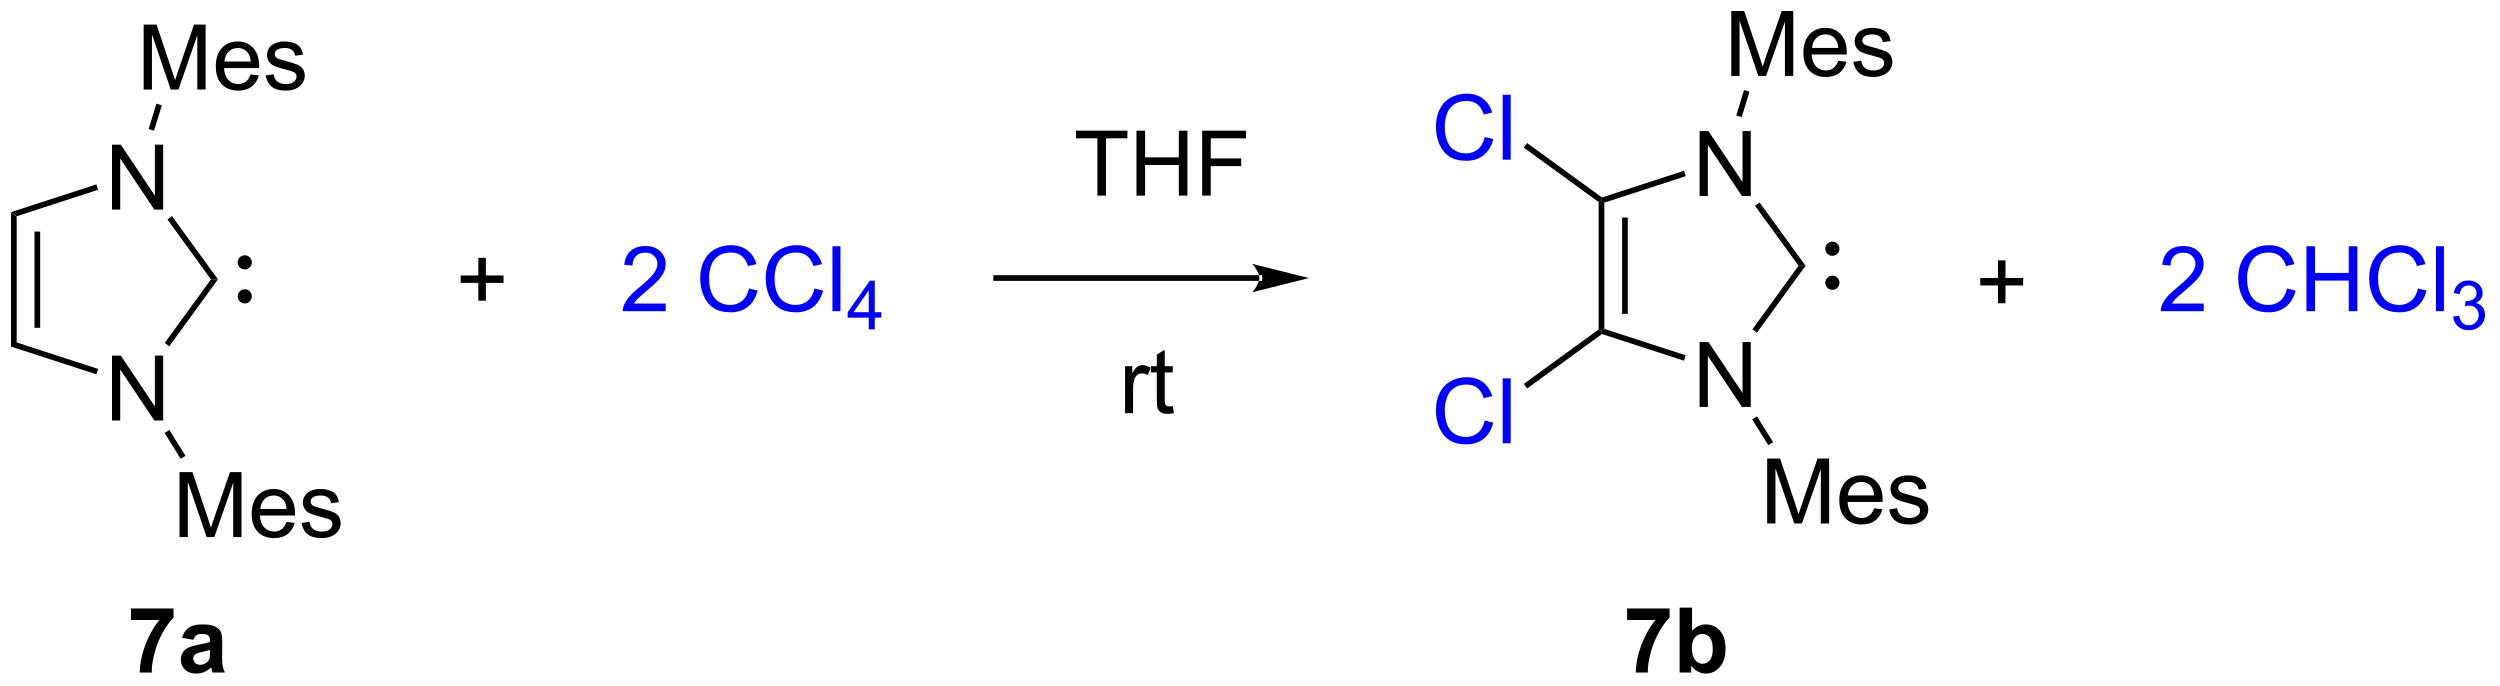 <?xml version="1.0" encoding="UTF-8"?>
<!DOCTYPE svg PUBLIC '-//W3C//DTD SVG 1.0//EN'
          'http://www.w3.org/TR/2001/REC-SVG-20010904/DTD/svg10.dtd'>
<svg stroke-dasharray="none" shape-rendering="auto" xmlns="http://www.w3.org/2000/svg" font-family="'Dialog'" text-rendering="auto" width="605" fill-opacity="1" color-interpolation="auto" color-rendering="auto" preserveAspectRatio="xMidYMid meet" font-size="12px" viewBox="0 0 605 166" fill="black" xmlns:xlink="http://www.w3.org/1999/xlink" stroke="black" image-rendering="auto" stroke-miterlimit="10" stroke-linecap="square" stroke-linejoin="miter" font-style="normal" stroke-width="1" height="166" stroke-dashoffset="0" font-weight="normal" stroke-opacity="1"
><!--Generated by the Batik Graphics2D SVG Generator--><defs id="genericDefs"
  /><g
  ><defs id="defs1"
    ><clipPath clipPathUnits="userSpaceOnUse" id="clipPath1"
      ><path d="M0.646 1.596 L227.157 1.596 L227.157 63.719 L0.646 63.719 L0.646 1.596 Z"
      /></clipPath
      ><clipPath clipPathUnits="userSpaceOnUse" id="clipPath2"
      ><path d="M-0.972 48.145 L-0.972 108.541 L219.24 108.541 L219.24 48.145 Z"
      /></clipPath
    ></defs
    ><g transform="scale(2.667,2.667) translate(-0.646,-1.596) matrix(1.029,0,0,1.029,1.646,-47.926)"
    ><path d="M0.5 78.358 L0 78.721 L0 66.858 L0.5 67.221 ZM2.57 77.035 L2.57 68.543 L2.07 68.543 L2.07 77.035 Z" stroke="none" clip-path="url(#clipPath2)"
    /></g
    ><g transform="matrix(2.743,0,0,2.743,2.667,-132.058)"
    ><path d="M8.908 85.243 L8.908 79.516 L9.687 79.516 L12.694 84.011 L12.694 79.516 L13.421 79.516 L13.421 85.243 L12.642 85.243 L9.634 80.743 L9.634 85.243 L8.908 85.243 Z" stroke="none" clip-path="url(#clipPath2)"
    /></g
    ><g transform="matrix(2.743,0,0,2.743,2.667,-132.058)"
    ><path d="M8.908 66.636 L8.908 60.909 L9.687 60.909 L12.694 65.404 L12.694 60.909 L13.421 60.909 L13.421 66.636 L12.642 66.636 L9.634 62.136 L9.634 66.636 L8.908 66.636 Z" stroke="none" clip-path="url(#clipPath2)"
    /></g
    ><g transform="matrix(2.743,0,0,2.743,2.667,-132.058)"
    ><path d="M0 78.721 L0.5 78.358 L7.685 80.692 L7.531 81.168 Z" stroke="none" clip-path="url(#clipPath2)"
    /></g
    ><g transform="matrix(2.743,0,0,2.743,2.667,-132.058)"
    ><path d="M13.965 78.695 L13.56 78.401 L17.638 72.789 L18.256 72.789 Z" stroke="none" clip-path="url(#clipPath2)"
    /></g
    ><g transform="matrix(2.743,0,0,2.743,2.667,-132.058)"
    ><path d="M18.256 72.789 L17.638 72.789 L13.799 67.505 L14.203 67.211 Z" stroke="none" clip-path="url(#clipPath2)"
    /></g
    ><g transform="matrix(2.743,0,0,2.743,2.667,-132.058)"
    ><path d="M7.531 64.411 L7.685 64.886 L0.5 67.221 L0 66.858 Z" stroke="none" clip-path="url(#clipPath2)"
    /></g
    ><g transform="matrix(2.743,0,0,2.743,2.667,-132.058)"
    ><path d="M14.867 95.524 L14.867 89.798 L16.008 89.798 L17.365 93.852 Q17.552 94.417 17.638 94.699 Q17.735 94.386 17.943 93.782 L19.313 89.798 L20.334 89.798 L20.334 95.524 L19.602 95.524 L19.602 90.73 L17.938 95.524 L17.256 95.524 L15.599 90.649 L15.599 95.524 L14.867 95.524 ZM24.305 94.188 L25.032 94.277 Q24.86 94.915 24.393 95.266 Q23.93 95.618 23.209 95.618 Q22.297 95.618 21.763 95.058 Q21.232 94.496 21.232 93.485 Q21.232 92.438 21.771 91.86 Q22.31 91.282 23.169 91.282 Q24 91.282 24.526 91.85 Q25.055 92.415 25.055 93.441 Q25.055 93.503 25.052 93.628 L21.959 93.628 Q21.998 94.313 22.344 94.678 Q22.693 95.04 23.211 95.04 Q23.599 95.04 23.873 94.837 Q24.146 94.634 24.305 94.188 ZM21.998 93.05 L24.313 93.05 Q24.266 92.527 24.047 92.266 Q23.711 91.86 23.177 91.86 Q22.693 91.86 22.362 92.186 Q22.032 92.509 21.998 93.05 ZM25.634 94.285 L26.33 94.175 Q26.387 94.594 26.655 94.819 Q26.923 95.04 27.403 95.04 Q27.887 95.04 28.121 94.842 Q28.356 94.644 28.356 94.378 Q28.356 94.141 28.15 94.003 Q28.004 93.91 27.431 93.766 Q26.658 93.571 26.358 93.428 Q26.059 93.285 25.905 93.035 Q25.752 92.782 25.752 92.477 Q25.752 92.199 25.877 91.964 Q26.004 91.727 26.223 91.571 Q26.387 91.449 26.671 91.365 Q26.955 91.282 27.278 91.282 Q27.767 91.282 28.134 91.423 Q28.504 91.563 28.679 91.803 Q28.856 92.042 28.923 92.446 L28.236 92.54 Q28.189 92.219 27.962 92.04 Q27.738 91.86 27.33 91.86 Q26.845 91.86 26.637 92.022 Q26.431 92.18 26.431 92.394 Q26.431 92.532 26.517 92.641 Q26.603 92.753 26.785 92.829 Q26.892 92.868 27.408 93.009 Q28.153 93.207 28.447 93.334 Q28.744 93.462 28.91 93.704 Q29.08 93.946 29.08 94.305 Q29.08 94.657 28.874 94.967 Q28.668 95.277 28.28 95.449 Q27.895 95.618 27.408 95.618 Q26.598 95.618 26.173 95.282 Q25.752 94.946 25.634 94.285 Z" stroke="none" clip-path="url(#clipPath2)"
    /></g
    ><g transform="matrix(2.743,0,0,2.743,2.667,-132.058)"
    ><path d="M13.545 86.342 L13.969 86.077 L15.393 88.357 L14.969 88.622 Z" stroke="none" clip-path="url(#clipPath2)"
    /></g
    ><g transform="matrix(2.743,0,0,2.743,2.667,-132.058)"
    ><path d="M11.701 56.044 L11.701 50.317 L12.842 50.317 L14.199 54.372 Q14.386 54.937 14.472 55.218 Q14.569 54.906 14.777 54.301 L16.147 50.317 L17.168 50.317 L17.168 56.044 L16.436 56.044 L16.436 51.249 L14.772 56.044 L14.089 56.044 L12.433 51.169 L12.433 56.044 L11.701 56.044 ZM21.139 54.708 L21.866 54.796 Q21.694 55.434 21.227 55.786 Q20.764 56.137 20.043 56.137 Q19.131 56.137 18.597 55.578 Q18.066 55.015 18.066 54.005 Q18.066 52.958 18.605 52.38 Q19.144 51.801 20.003 51.801 Q20.834 51.801 21.36 52.369 Q21.889 52.934 21.889 53.96 Q21.889 54.023 21.886 54.148 L18.793 54.148 Q18.832 54.833 19.178 55.197 Q19.527 55.559 20.045 55.559 Q20.433 55.559 20.707 55.356 Q20.98 55.153 21.139 54.708 ZM18.832 53.57 L21.147 53.57 Q21.1 53.046 20.881 52.786 Q20.545 52.38 20.011 52.38 Q19.527 52.38 19.196 52.705 Q18.866 53.028 18.832 53.57 ZM22.468 54.804 L23.164 54.695 Q23.221 55.114 23.489 55.338 Q23.757 55.559 24.237 55.559 Q24.721 55.559 24.955 55.361 Q25.19 55.163 25.19 54.898 Q25.19 54.661 24.984 54.523 Q24.838 54.429 24.265 54.286 Q23.492 54.09 23.192 53.947 Q22.893 53.804 22.739 53.554 Q22.586 53.301 22.586 52.997 Q22.586 52.718 22.711 52.484 Q22.838 52.247 23.057 52.09 Q23.221 51.968 23.505 51.885 Q23.789 51.801 24.112 51.801 Q24.601 51.801 24.968 51.942 Q25.338 52.083 25.513 52.322 Q25.69 52.562 25.757 52.965 L25.07 53.059 Q25.023 52.739 24.797 52.559 Q24.573 52.38 24.164 52.38 Q23.679 52.38 23.471 52.541 Q23.265 52.7 23.265 52.913 Q23.265 53.051 23.351 53.161 Q23.437 53.273 23.619 53.348 Q23.726 53.387 24.242 53.528 Q24.987 53.726 25.281 53.853 Q25.578 53.981 25.744 54.223 Q25.914 54.465 25.914 54.825 Q25.914 55.176 25.708 55.486 Q25.502 55.796 25.114 55.968 Q24.729 56.137 24.242 56.137 Q23.432 56.137 23.007 55.801 Q22.586 55.465 22.468 54.804 Z" stroke="none" clip-path="url(#clipPath2)"
    /></g
    ><g transform="matrix(2.743,0,0,2.743,2.667,-132.058)"
    ><path d="M12.619 59.675 L12.141 59.528 L12.829 57.286 L13.307 57.432 Z" stroke="none" clip-path="url(#clipPath2)"
    /></g
    ><g transform="matrix(2.743,0,0,2.743,2.667,-132.058)"
    ><path d="M20.622 71.664 C20.415 71.664 20.247 71.496 20.247 71.289 C20.247 71.082 20.415 70.914 20.622 70.914 C20.829 70.914 20.997 71.082 20.997 71.289 C20.997 71.496 20.829 71.664 20.622 71.664" stroke="none" clip-path="url(#clipPath2)"
    /></g
    ><g stroke-width="0.5" transform="matrix(2.743,0,0,2.743,2.667,-132.058)" stroke-linejoin="round" stroke-linecap="round"
    ><path fill="none" d="M20.622 71.664 C20.415 71.664 20.247 71.496 20.247 71.289 C20.247 71.082 20.415 70.914 20.622 70.914 C20.829 70.914 20.997 71.082 20.997 71.289 C20.997 71.496 20.829 71.664 20.622 71.664" clip-path="url(#clipPath2)"
    /></g
    ><g transform="matrix(2.743,0,0,2.743,2.667,-132.058)"
    ><path d="M20.622 74.664 C20.415 74.664 20.247 74.496 20.247 74.289 C20.247 74.082 20.415 73.914 20.622 73.914 C20.829 73.914 20.997 74.082 20.997 74.289 C20.997 74.496 20.829 74.664 20.622 74.664" stroke="none" clip-path="url(#clipPath2)"
    /></g
    ><g stroke-width="0.5" transform="matrix(2.743,0,0,2.743,2.667,-132.058)" stroke-linejoin="round" stroke-linecap="round"
    ><path fill="none" d="M20.622 74.664 C20.415 74.664 20.247 74.496 20.247 74.289 C20.247 74.082 20.415 73.914 20.622 73.914 C20.829 73.914 20.997 74.082 20.997 74.289 C20.997 74.496 20.829 74.664 20.622 74.664" clip-path="url(#clipPath2)"
    /></g
    ><g transform="matrix(2.743,0,0,2.743,2.667,-132.058)"
    ><path d="M41.229 74.673 L41.229 73.103 L39.669 73.103 L39.669 72.446 L41.229 72.446 L41.229 70.889 L41.893 70.889 L41.893 72.446 L43.45 72.446 L43.45 73.103 L41.893 73.103 L41.893 74.673 L41.229 74.673 Z" stroke="none" clip-path="url(#clipPath2)"
    /></g
    ><g fill="blue" transform="matrix(2.743,0,0,2.743,2.667,-132.058)" stroke="blue"
    ><path d="M57.761 74.923 L57.761 75.6 L53.975 75.6 Q53.967 75.345 54.058 75.11 Q54.202 74.725 54.519 74.35 Q54.84 73.975 55.441 73.483 Q56.373 72.717 56.702 72.269 Q57.03 71.821 57.03 71.423 Q57.03 71.006 56.73 70.72 Q56.433 70.431 55.952 70.431 Q55.444 70.431 55.139 70.735 Q54.834 71.04 54.832 71.579 L54.108 71.506 Q54.183 70.696 54.668 70.275 Q55.152 69.85 55.967 69.85 Q56.793 69.85 57.272 70.308 Q57.754 70.764 57.754 71.439 Q57.754 71.782 57.613 72.116 Q57.472 72.446 57.144 72.814 Q56.819 73.181 56.061 73.821 Q55.428 74.353 55.248 74.543 Q55.069 74.733 54.952 74.923 L57.761 74.923 ZM65.108 73.592 L65.866 73.782 Q65.629 74.717 65.009 75.209 Q64.389 75.699 63.496 75.699 Q62.569 75.699 61.988 75.321 Q61.41 74.944 61.105 74.23 Q60.803 73.514 60.803 72.694 Q60.803 71.798 61.144 71.134 Q61.488 70.467 62.118 70.121 Q62.748 69.775 63.506 69.775 Q64.366 69.775 64.952 70.212 Q65.537 70.65 65.769 71.444 L65.022 71.618 Q64.824 70.993 64.444 70.709 Q64.066 70.423 63.491 70.423 Q62.832 70.423 62.386 70.741 Q61.944 71.056 61.764 71.59 Q61.584 72.123 61.584 72.689 Q61.584 73.42 61.798 73.965 Q62.011 74.509 62.459 74.78 Q62.91 75.048 63.433 75.048 Q64.069 75.048 64.509 74.681 Q64.952 74.314 65.108 73.592 ZM70.885 73.592 L71.643 73.782 Q71.406 74.717 70.786 75.209 Q70.166 75.699 69.273 75.699 Q68.346 75.699 67.765 75.321 Q67.187 74.944 66.882 74.23 Q66.581 73.514 66.581 72.694 Q66.581 71.798 66.922 71.134 Q67.265 70.467 67.896 70.121 Q68.526 69.775 69.284 69.775 Q70.143 69.775 70.729 70.212 Q71.315 70.65 71.547 71.444 L70.799 71.618 Q70.601 70.993 70.221 70.709 Q69.844 70.423 69.268 70.423 Q68.609 70.423 68.164 70.741 Q67.721 71.056 67.541 71.59 Q67.362 72.123 67.362 72.689 Q67.362 73.42 67.575 73.965 Q67.789 74.509 68.237 74.78 Q68.687 75.048 69.211 75.048 Q69.846 75.048 70.286 74.681 Q70.729 74.314 70.885 73.592 ZM72.472 75.6 L72.472 69.873 L73.175 69.873 L73.175 75.6 L72.472 75.6 Z" stroke="none" clip-path="url(#clipPath2)"
    /></g
    ><g fill="blue" transform="matrix(2.743,0,0,2.743,2.667,-132.058)" stroke="blue"
    ><path d="M75.676 77.2 L75.676 76.171 L73.813 76.171 L73.813 75.688 L75.774 72.905 L76.204 72.905 L76.204 75.688 L76.784 75.688 L76.784 76.171 L76.204 76.171 L76.204 77.2 L75.676 77.2 ZM75.676 75.688 L75.676 73.751 L74.332 75.688 L75.676 75.688 Z" stroke="none" clip-path="url(#clipPath2)"
    /></g
    ><g transform="matrix(2.743,0,0,2.743,2.667,-132.058)"
    ><path d="M140.567 77.158 L140.317 77.339 L140.067 77.212 L140.067 65.967 L140.317 65.839 L140.567 66.021 ZM142.637 75.835 L142.637 67.343 L142.137 67.343 L142.137 75.835 Z" stroke="none" clip-path="url(#clipPath2)"
    /></g
    ><g transform="matrix(2.743,0,0,2.743,2.667,-132.058)"
    ><path d="M148.975 84.043 L148.975 78.316 L149.754 78.316 L152.762 82.811 L152.762 78.316 L153.488 78.316 L153.488 84.043 L152.709 84.043 L149.702 79.543 L149.702 84.043 L148.975 84.043 Z" stroke="none" clip-path="url(#clipPath2)"
    /></g
    ><g transform="matrix(2.743,0,0,2.743,2.667,-132.058)"
    ><path d="M148.975 65.436 L148.975 59.709 L149.754 59.709 L152.762 64.204 L152.762 59.709 L153.488 59.709 L153.488 65.436 L152.709 65.436 L149.702 60.936 L149.702 65.436 L148.975 65.436 Z" stroke="none" clip-path="url(#clipPath2)"
    /></g
    ><g transform="matrix(2.743,0,0,2.743,2.667,-132.058)"
    ><path d="M140.361 77.616 L140.317 77.339 L140.567 77.158 L147.752 79.492 L147.598 79.968 Z" stroke="none" clip-path="url(#clipPath2)"
    /></g
    ><g transform="matrix(2.743,0,0,2.743,2.667,-132.058)"
    ><path d="M154.032 77.495 L153.628 77.201 L157.705 71.589 L158.323 71.589 Z" stroke="none" clip-path="url(#clipPath2)"
    /></g
    ><g transform="matrix(2.743,0,0,2.743,2.667,-132.058)"
    ><path d="M158.323 71.589 L157.705 71.589 L153.866 66.305 L154.27 66.011 Z" stroke="none" clip-path="url(#clipPath2)"
    /></g
    ><g transform="matrix(2.743,0,0,2.743,2.667,-132.058)"
    ><path d="M147.598 63.211 L147.752 63.686 L140.567 66.021 L140.317 65.839 L140.361 65.562 Z" stroke="none" clip-path="url(#clipPath2)"
    /></g
    ><g transform="matrix(2.743,0,0,2.743,2.667,-132.058)"
    ><path d="M154.935 94.324 L154.935 88.598 L156.075 88.598 L157.432 92.652 Q157.619 93.217 157.706 93.499 Q157.802 93.186 158.01 92.582 L159.38 88.598 L160.401 88.598 L160.401 94.324 L159.669 94.324 L159.669 89.53 L158.005 94.324 L157.323 94.324 L155.666 89.449 L155.666 94.324 L154.935 94.324 ZM164.372 92.988 L165.099 93.077 Q164.927 93.715 164.461 94.066 Q163.997 94.418 163.276 94.418 Q162.364 94.418 161.831 93.858 Q161.299 93.296 161.299 92.285 Q161.299 91.238 161.838 90.66 Q162.377 90.082 163.237 90.082 Q164.067 90.082 164.594 90.65 Q165.122 91.215 165.122 92.241 Q165.122 92.303 165.119 92.428 L162.026 92.428 Q162.065 93.113 162.411 93.478 Q162.76 93.84 163.278 93.84 Q163.666 93.84 163.94 93.637 Q164.213 93.434 164.372 92.988 ZM162.065 91.85 L164.38 91.85 Q164.333 91.327 164.114 91.066 Q163.778 90.66 163.244 90.66 Q162.76 90.66 162.429 90.986 Q162.099 91.309 162.065 91.85 ZM165.702 93.085 L166.397 92.975 Q166.454 93.394 166.722 93.618 Q166.991 93.84 167.47 93.84 Q167.954 93.84 168.189 93.642 Q168.423 93.444 168.423 93.178 Q168.423 92.941 168.217 92.803 Q168.071 92.71 167.498 92.566 Q166.725 92.371 166.425 92.228 Q166.126 92.085 165.972 91.835 Q165.819 91.582 165.819 91.277 Q165.819 90.999 165.944 90.764 Q166.071 90.527 166.29 90.371 Q166.454 90.249 166.738 90.165 Q167.022 90.082 167.345 90.082 Q167.834 90.082 168.202 90.223 Q168.571 90.363 168.746 90.603 Q168.923 90.842 168.991 91.246 L168.303 91.34 Q168.256 91.019 168.03 90.84 Q167.806 90.66 167.397 90.66 Q166.912 90.66 166.704 90.822 Q166.498 90.981 166.498 91.194 Q166.498 91.332 166.584 91.441 Q166.67 91.553 166.853 91.629 Q166.959 91.668 167.475 91.809 Q168.22 92.007 168.514 92.134 Q168.811 92.262 168.978 92.504 Q169.147 92.746 169.147 93.106 Q169.147 93.457 168.941 93.767 Q168.735 94.077 168.347 94.249 Q167.962 94.418 167.475 94.418 Q166.665 94.418 166.241 94.082 Q165.819 93.746 165.702 93.085 Z" stroke="none" clip-path="url(#clipPath2)"
    /></g
    ><g transform="matrix(2.743,0,0,2.743,2.667,-132.058)"
    ><path d="M153.612 85.142 L154.036 84.877 L155.46 87.157 L155.036 87.422 Z" stroke="none" clip-path="url(#clipPath2)"
    /></g
    ><g transform="matrix(2.743,0,0,2.743,2.667,-132.058)"
    ><path d="M151.769 54.844 L151.769 49.117 L152.909 49.117 L154.266 53.172 Q154.454 53.737 154.54 54.018 Q154.636 53.706 154.844 53.101 L156.214 49.117 L157.235 49.117 L157.235 54.844 L156.503 54.844 L156.503 50.049 L154.839 54.844 L154.157 54.844 L152.5 49.969 L152.5 54.844 L151.769 54.844 ZM161.206 53.508 L161.933 53.596 Q161.761 54.234 161.295 54.586 Q160.831 54.937 160.11 54.937 Q159.198 54.937 158.665 54.377 Q158.133 53.815 158.133 52.804 Q158.133 51.758 158.672 51.179 Q159.212 50.601 160.071 50.601 Q160.902 50.601 161.428 51.169 Q161.956 51.734 161.956 52.76 Q161.956 52.823 161.954 52.948 L158.86 52.948 Q158.899 53.633 159.245 53.997 Q159.594 54.359 160.113 54.359 Q160.5 54.359 160.774 54.156 Q161.047 53.953 161.206 53.508 ZM158.899 52.37 L161.214 52.37 Q161.167 51.846 160.948 51.586 Q160.613 51.179 160.079 51.179 Q159.594 51.179 159.263 51.505 Q158.933 51.828 158.899 52.37 ZM162.536 53.604 L163.231 53.495 Q163.288 53.914 163.556 54.138 Q163.825 54.359 164.304 54.359 Q164.788 54.359 165.023 54.161 Q165.257 53.963 165.257 53.698 Q165.257 53.461 165.051 53.323 Q164.905 53.229 164.333 53.086 Q163.559 52.891 163.26 52.747 Q162.96 52.604 162.806 52.354 Q162.653 52.101 162.653 51.797 Q162.653 51.518 162.778 51.284 Q162.905 51.047 163.124 50.891 Q163.288 50.768 163.572 50.685 Q163.856 50.601 164.179 50.601 Q164.668 50.601 165.036 50.742 Q165.405 50.883 165.58 51.122 Q165.757 51.362 165.825 51.766 L165.137 51.859 Q165.09 51.539 164.864 51.359 Q164.64 51.179 164.231 51.179 Q163.747 51.179 163.538 51.341 Q163.333 51.5 163.333 51.713 Q163.333 51.851 163.418 51.961 Q163.504 52.073 163.687 52.148 Q163.793 52.187 164.309 52.328 Q165.054 52.526 165.348 52.654 Q165.645 52.781 165.812 53.023 Q165.981 53.266 165.981 53.625 Q165.981 53.976 165.775 54.286 Q165.57 54.596 165.181 54.768 Q164.796 54.937 164.309 54.937 Q163.499 54.937 163.075 54.601 Q162.653 54.266 162.536 53.604 Z" stroke="none" clip-path="url(#clipPath2)"
    /></g
    ><g transform="matrix(2.743,0,0,2.743,2.667,-132.058)"
    ><path d="M152.686 58.475 L152.208 58.328 L152.897 56.086 L153.375 56.232 Z" stroke="none" clip-path="url(#clipPath2)"
    /></g
    ><g transform="matrix(2.743,0,0,2.743,2.667,-132.058)"
    ><path d="M160.689 70.464 C160.482 70.464 160.314 70.296 160.314 70.089 C160.314 69.882 160.482 69.714 160.689 69.714 C160.897 69.714 161.064 69.882 161.064 70.089 C161.064 70.296 160.897 70.464 160.689 70.464" stroke="none" clip-path="url(#clipPath2)"
    /></g
    ><g stroke-width="0.5" transform="matrix(2.743,0,0,2.743,2.667,-132.058)" stroke-linejoin="round" stroke-linecap="round"
    ><path fill="none" d="M160.689 70.464 C160.482 70.464 160.314 70.296 160.314 70.089 C160.314 69.882 160.482 69.714 160.689 69.714 C160.897 69.714 161.064 69.882 161.064 70.089 C161.064 70.296 160.897 70.464 160.689 70.464" clip-path="url(#clipPath2)"
    /></g
    ><g transform="matrix(2.743,0,0,2.743,2.667,-132.058)"
    ><path d="M160.689 73.464 C160.482 73.464 160.314 73.296 160.314 73.089 C160.314 72.882 160.482 72.714 160.689 72.714 C160.897 72.714 161.064 72.882 161.064 73.089 C161.064 73.296 160.897 73.464 160.689 73.464" stroke="none" clip-path="url(#clipPath2)"
    /></g
    ><g stroke-width="0.5" transform="matrix(2.743,0,0,2.743,2.667,-132.058)" stroke-linejoin="round" stroke-linecap="round"
    ><path fill="none" d="M160.689 73.464 C160.482 73.464 160.314 73.296 160.314 73.089 C160.314 72.882 160.482 72.714 160.689 72.714 C160.897 72.714 161.064 72.882 161.064 73.089 C161.064 73.296 160.897 73.464 160.689 73.464" clip-path="url(#clipPath2)"
    /></g
    ><g fill="blue" transform="matrix(2.743,0,0,2.743,2.667,-132.058)" stroke="blue"
    ><path d="M130.016 60.222 L130.773 60.412 Q130.536 61.347 129.917 61.839 Q129.297 62.329 128.404 62.329 Q127.477 62.329 126.896 61.951 Q126.318 61.574 126.013 60.86 Q125.711 60.144 125.711 59.324 Q125.711 58.428 126.052 57.764 Q126.396 57.097 127.026 56.751 Q127.656 56.404 128.414 56.404 Q129.273 56.404 129.859 56.842 Q130.445 57.279 130.677 58.074 L129.93 58.248 Q129.732 57.623 129.351 57.339 Q128.974 57.053 128.398 57.053 Q127.74 57.053 127.294 57.37 Q126.852 57.685 126.672 58.219 Q126.492 58.753 126.492 59.318 Q126.492 60.05 126.706 60.594 Q126.919 61.139 127.367 61.41 Q127.818 61.678 128.341 61.678 Q128.976 61.678 129.417 61.31 Q129.859 60.943 130.016 60.222 ZM131.603 62.23 L131.603 56.503 L132.306 56.503 L132.306 62.23 L131.603 62.23 Z" stroke="none" clip-path="url(#clipPath2)"
    /></g
    ><g transform="matrix(2.743,0,0,2.743,2.667,-132.058)"
    ><path d="M140.361 65.562 L140.317 65.839 L140.067 65.967 L133.462 61.167 L133.755 60.763 Z" stroke="none" clip-path="url(#clipPath2)"
    /></g
    ><g fill="blue" transform="matrix(2.743,0,0,2.743,2.667,-132.058)" stroke="blue"
    ><path d="M130.016 85.241 L130.773 85.431 Q130.536 86.366 129.917 86.858 Q129.297 87.348 128.404 87.348 Q127.477 87.348 126.896 86.97 Q126.318 86.593 126.013 85.879 Q125.711 85.163 125.711 84.343 Q125.711 83.447 126.052 82.783 Q126.396 82.116 127.026 81.77 Q127.656 81.423 128.414 81.423 Q129.273 81.423 129.859 81.861 Q130.445 82.298 130.677 83.093 L129.93 83.267 Q129.732 82.642 129.351 82.358 Q128.974 82.072 128.398 82.072 Q127.74 82.072 127.294 82.389 Q126.852 82.704 126.672 83.238 Q126.492 83.772 126.492 84.337 Q126.492 85.069 126.706 85.613 Q126.919 86.158 127.367 86.428 Q127.818 86.697 128.341 86.697 Q128.976 86.697 129.417 86.329 Q129.859 85.962 130.016 85.241 ZM131.603 87.249 L131.603 81.522 L132.306 81.522 L132.306 87.249 L131.603 87.249 Z" stroke="none" clip-path="url(#clipPath2)"
    /></g
    ><g transform="matrix(2.743,0,0,2.743,2.667,-132.058)"
    ><path d="M140.067 77.212 L140.317 77.339 L140.361 77.616 L133.755 82.416 L133.462 82.011 Z" stroke="none" clip-path="url(#clipPath2)"
    /></g
    ><g fill="blue" transform="matrix(2.743,0,0,2.743,2.667,-132.058)" stroke="blue"
    ><path d="M193.451 74.923 L193.451 75.6 L189.665 75.6 Q189.657 75.345 189.748 75.11 Q189.891 74.725 190.209 74.35 Q190.529 73.975 191.131 73.483 Q192.063 72.717 192.391 72.269 Q192.72 71.821 192.72 71.423 Q192.72 71.006 192.42 70.72 Q192.123 70.431 191.641 70.431 Q191.134 70.431 190.829 70.735 Q190.524 71.04 190.522 71.579 L189.798 71.506 Q189.873 70.696 190.357 70.275 Q190.842 69.85 191.657 69.85 Q192.482 69.85 192.962 70.308 Q193.444 70.764 193.444 71.439 Q193.444 71.782 193.303 72.116 Q193.162 72.446 192.834 72.814 Q192.509 73.181 191.751 73.821 Q191.118 74.353 190.938 74.543 Q190.759 74.733 190.641 74.923 L193.451 74.923 ZM200.798 73.592 L201.555 73.782 Q201.319 74.717 200.699 75.209 Q200.079 75.699 199.186 75.699 Q198.259 75.699 197.678 75.321 Q197.1 74.944 196.795 74.23 Q196.493 73.514 196.493 72.694 Q196.493 71.798 196.834 71.134 Q197.178 70.467 197.808 70.121 Q198.438 69.775 199.196 69.775 Q200.055 69.775 200.641 70.212 Q201.227 70.65 201.459 71.444 L200.712 71.618 Q200.514 70.993 200.134 70.709 Q199.756 70.423 199.18 70.423 Q198.522 70.423 198.076 70.741 Q197.634 71.056 197.454 71.59 Q197.274 72.123 197.274 72.689 Q197.274 73.42 197.488 73.965 Q197.701 74.509 198.149 74.78 Q198.6 75.048 199.123 75.048 Q199.759 75.048 200.199 74.681 Q200.641 74.314 200.798 73.592 ZM202.512 75.6 L202.512 69.873 L203.27 69.873 L203.27 72.225 L206.247 72.225 L206.247 69.873 L207.005 69.873 L207.005 75.6 L206.247 75.6 L206.247 72.9 L203.27 72.9 L203.27 75.6 L202.512 75.6 ZM212.352 73.592 L213.11 73.782 Q212.873 74.717 212.253 75.209 Q211.634 75.699 210.74 75.699 Q209.813 75.699 209.232 75.321 Q208.654 74.944 208.35 74.23 Q208.048 73.514 208.048 72.694 Q208.048 71.798 208.389 71.134 Q208.732 70.467 209.363 70.121 Q209.993 69.775 210.751 69.775 Q211.61 69.775 212.196 70.212 Q212.782 70.65 213.014 71.444 L212.266 71.618 Q212.069 70.993 211.688 70.709 Q211.311 70.423 210.735 70.423 Q210.076 70.423 209.631 70.741 Q209.188 71.056 209.009 71.59 Q208.829 72.123 208.829 72.689 Q208.829 73.42 209.042 73.965 Q209.256 74.509 209.704 74.78 Q210.154 75.048 210.678 75.048 Q211.313 75.048 211.753 74.681 Q212.196 74.314 212.352 73.592 ZM213.94 75.6 L213.94 69.873 L214.643 69.873 L214.643 75.6 L213.94 75.6 Z" stroke="none" clip-path="url(#clipPath2)"
    /></g
    ><g fill="blue" transform="matrix(2.743,0,0,2.743,2.667,-132.058)" stroke="blue"
    ><path d="M215.456 76.065 L215.983 75.995 Q216.075 76.444 216.292 76.641 Q216.511 76.839 216.825 76.839 Q217.196 76.839 217.452 76.581 Q217.71 76.323 217.71 75.942 Q217.71 75.579 217.471 75.344 Q217.235 75.108 216.868 75.108 Q216.72 75.108 216.497 75.167 L216.555 74.704 Q216.608 74.71 216.639 74.71 Q216.977 74.71 217.247 74.534 Q217.516 74.358 217.516 73.991 Q217.516 73.702 217.319 73.513 Q217.124 73.321 216.813 73.321 Q216.505 73.321 216.3 73.514 Q216.095 73.708 216.036 74.094 L215.509 74.001 Q215.606 73.469 215.948 73.178 Q216.292 72.888 216.802 72.888 Q217.153 72.888 217.448 73.038 Q217.745 73.188 217.901 73.45 Q218.057 73.71 218.057 74.003 Q218.057 74.282 217.907 74.51 Q217.759 74.739 217.466 74.874 Q217.846 74.962 218.057 75.239 Q218.268 75.514 218.268 75.93 Q218.268 76.493 217.858 76.885 Q217.448 77.276 216.821 77.276 Q216.257 77.276 215.882 76.94 Q215.509 76.602 215.456 76.065 Z" stroke="none" clip-path="url(#clipPath2)"
    /></g
    ><g transform="matrix(2.743,0,0,2.743,2.667,-132.058)"
    ><path d="M110.136 72.925 L110.136 72.925 L86.911 72.925 L86.661 72.925 L86.661 72.425 L86.911 72.425 L110.136 72.425 L110.386 72.425 L110.386 72.925 ZM114.511 72.675 L109.511 71.425 C109.511 71.425 110.136 72.128 110.136 72.675 C110.136 73.222 109.511 73.925 109.511 73.925 Z" stroke="none" clip-path="url(#clipPath2)"
    /></g
    ><g transform="matrix(2.743,0,0,2.743,2.667,-132.058)"
    ><path d="M95.843 65.4 L95.843 60.348 L93.955 60.348 L93.955 59.673 L98.494 59.673 L98.494 60.348 L96.6 60.348 L96.6 65.4 L95.843 65.4 ZM99.294 65.4 L99.294 59.673 L100.052 59.673 L100.052 62.025 L103.029 62.025 L103.029 59.673 L103.787 59.673 L103.787 65.4 L103.029 65.4 L103.029 62.7 L100.052 62.7 L100.052 65.4 L99.294 65.4 ZM105.088 65.4 L105.088 59.673 L108.952 59.673 L108.952 60.348 L105.845 60.348 L105.845 62.121 L108.533 62.121 L108.533 62.798 L105.845 62.798 L105.845 65.4 L105.088 65.4 Z" stroke="none" clip-path="url(#clipPath2)"
    /></g
    ><g transform="matrix(2.743,0,0,2.743,2.667,-132.058)"
    ><path d="M98.288 84.6 L98.288 80.452 L98.921 80.452 L98.921 81.079 Q99.163 80.639 99.366 80.498 Q99.572 80.358 99.819 80.358 Q100.173 80.358 100.541 80.584 L100.298 81.235 Q100.041 81.084 99.783 81.084 Q99.554 81.084 99.369 81.222 Q99.186 81.36 99.108 81.608 Q98.991 81.983 98.991 82.428 L98.991 84.6 L98.288 84.6 ZM102.494 83.97 L102.595 84.592 Q102.298 84.655 102.064 84.655 Q101.681 84.655 101.47 84.535 Q101.259 84.412 101.173 84.215 Q101.088 84.017 101.088 83.384 L101.088 80.998 L100.572 80.998 L100.572 80.452 L101.088 80.452 L101.088 79.423 L101.788 79.001 L101.788 80.452 L102.494 80.452 L102.494 80.998 L101.788 80.998 L101.788 83.423 Q101.788 83.725 101.825 83.811 Q101.861 83.897 101.944 83.949 Q102.03 83.998 102.186 83.998 Q102.304 83.998 102.494 83.97 Z" stroke="none" clip-path="url(#clipPath2)"
    /></g
    ><g transform="matrix(2.743,0,0,2.743,2.667,-132.058)"
    ><path d="M175.296 74.898 L175.296 73.328 L173.736 73.328 L173.736 72.671 L175.296 72.671 L175.296 71.114 L175.96 71.114 L175.96 72.671 L177.518 72.671 L177.518 73.328 L175.96 73.328 L175.96 74.898 L175.296 74.898 Z" stroke="none" clip-path="url(#clipPath2)"
    /></g
    ><g transform="matrix(2.743,0,0,2.743,2.667,-132.058)"
    ><path d="M10.585 102.845 L10.585 101.827 L14.338 101.827 L14.338 102.623 Q13.874 103.079 13.393 103.936 Q12.914 104.79 12.661 105.754 Q12.408 106.717 12.414 107.475 L11.354 107.475 Q11.382 106.287 11.843 105.053 Q12.307 103.819 13.08 102.845 L10.585 102.845 ZM16.089 104.592 L15.092 104.412 Q15.261 103.811 15.67 103.522 Q16.081 103.233 16.889 103.233 Q17.623 103.233 17.983 103.407 Q18.342 103.579 18.488 103.847 Q18.636 104.116 18.636 104.829 L18.623 106.11 Q18.623 106.657 18.675 106.918 Q18.73 107.178 18.873 107.475 L17.787 107.475 Q17.746 107.366 17.683 107.15 Q17.654 107.053 17.644 107.022 Q17.363 107.295 17.043 107.433 Q16.722 107.569 16.358 107.569 Q15.717 107.569 15.347 107.222 Q14.98 106.873 14.98 106.342 Q14.98 105.991 15.147 105.715 Q15.316 105.439 15.618 105.293 Q15.92 105.147 16.49 105.037 Q17.261 104.892 17.558 104.767 L17.558 104.657 Q17.558 104.342 17.402 104.207 Q17.246 104.071 16.811 104.071 Q16.519 104.071 16.355 104.189 Q16.191 104.303 16.089 104.592 ZM17.558 105.483 Q17.347 105.553 16.889 105.652 Q16.433 105.748 16.293 105.842 Q16.076 105.993 16.076 106.228 Q16.076 106.459 16.248 106.629 Q16.42 106.795 16.686 106.795 Q16.983 106.795 17.253 106.6 Q17.451 106.452 17.514 106.235 Q17.558 106.095 17.558 105.702 L17.558 105.483 Z" stroke="none" clip-path="url(#clipPath2)"
    /></g
    ><g transform="matrix(2.743,0,0,2.743,2.667,-132.058)"
    ><path d="M142.574 102.845 L142.574 101.827 L146.327 101.827 L146.327 102.623 Q145.863 103.079 145.381 103.936 Q144.902 104.79 144.65 105.754 Q144.397 106.717 144.402 107.475 L143.342 107.475 Q143.371 106.287 143.832 105.053 Q144.295 103.819 145.069 102.845 L142.574 102.845 ZM147.211 107.475 L147.211 101.748 L148.307 101.748 L148.307 103.811 Q148.815 103.233 149.51 103.233 Q150.268 103.233 150.763 103.782 Q151.26 104.329 151.26 105.358 Q151.26 106.42 150.755 106.996 Q150.25 107.569 149.526 107.569 Q149.172 107.569 148.825 107.392 Q148.479 107.212 148.229 106.866 L148.229 107.475 L147.211 107.475 ZM148.299 105.311 Q148.299 105.954 148.502 106.264 Q148.789 106.702 149.26 106.702 Q149.625 106.702 149.88 106.392 Q150.135 106.079 150.135 105.412 Q150.135 104.702 149.877 104.386 Q149.62 104.071 149.219 104.071 Q148.823 104.071 148.56 104.379 Q148.299 104.686 148.299 105.311 Z" stroke="none" clip-path="url(#clipPath2)"
    /></g
  ></g
></svg
>
